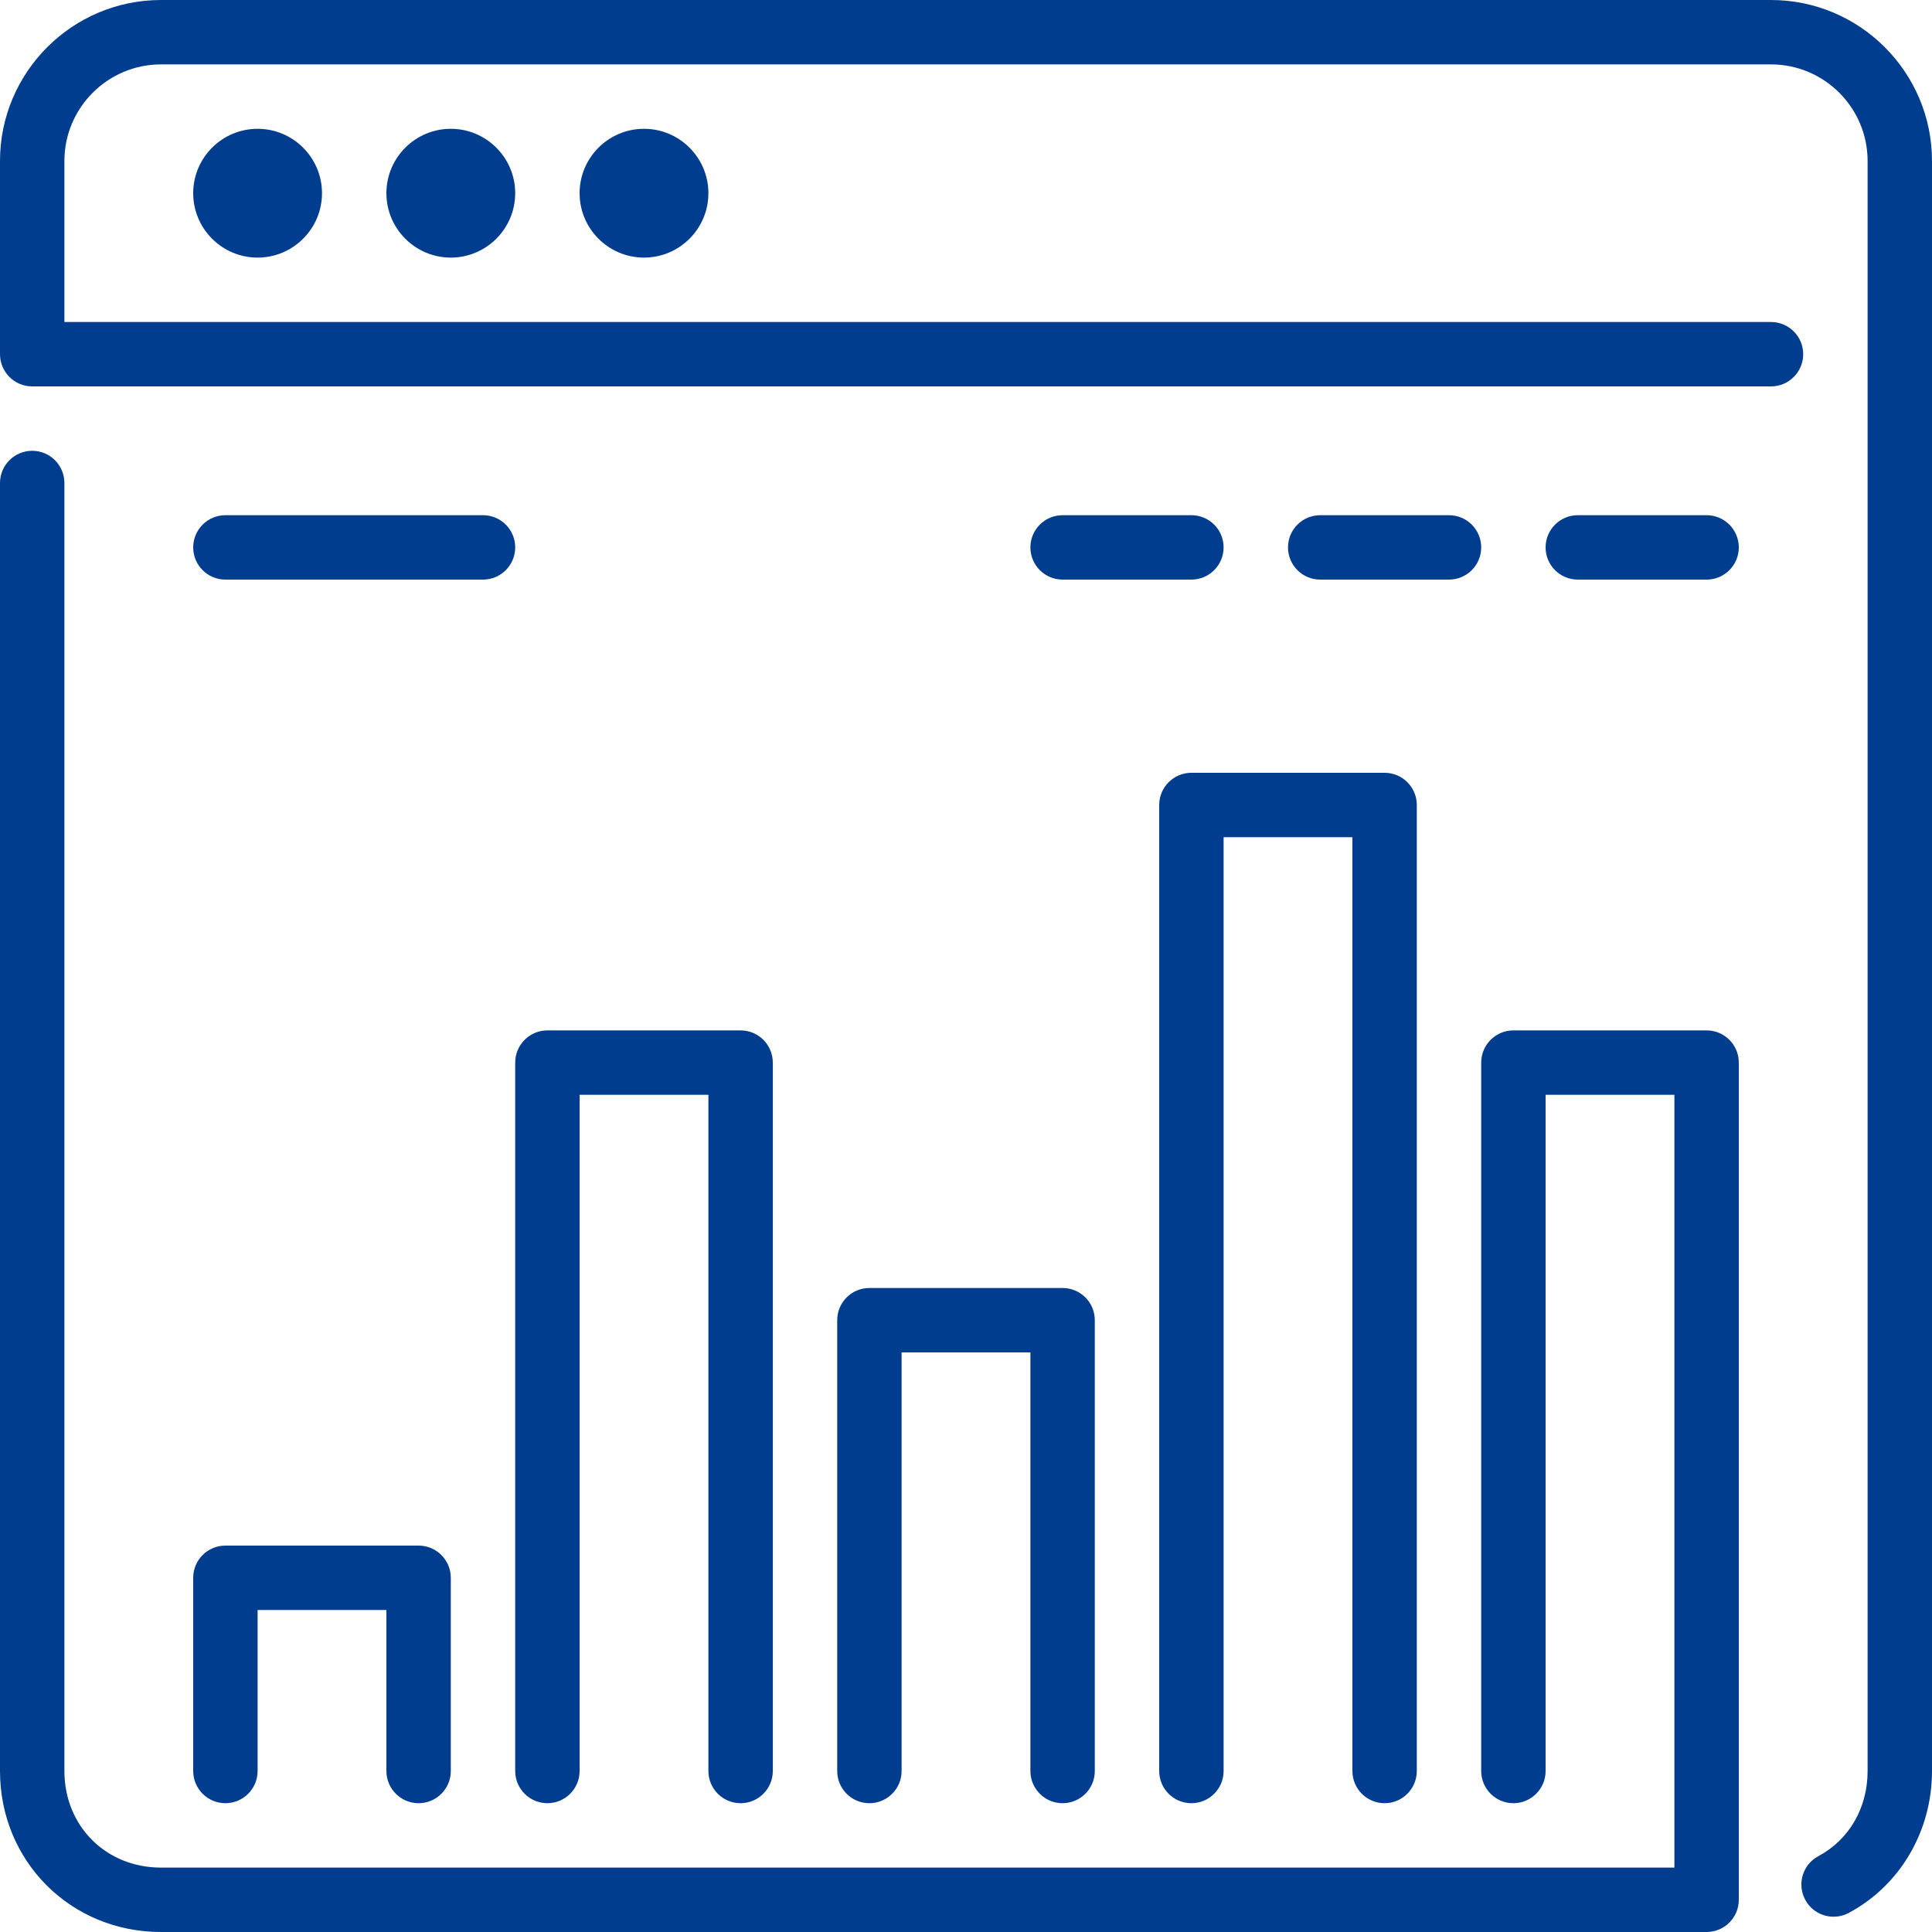 <svg width="60" height="60" viewBox="0 0 60 60" fill="none" xmlns="http://www.w3.org/2000/svg">
<path fill-rule="evenodd" clip-rule="evenodd" d="M53 32H47C46.447 32 46 32.448 46 33V55C46 55.552 46.447 56 47 56C47.553 56 48 55.552 48 55V34H52V58H5C3.29 58 2 56.71 2 55V15C2 14.448 1.553 14 1 14C0.447 14 0 14.448 0 15V55C0 57.804 2.196 60 5 60H53C53.553 60 54 59.552 54 59V33C54 32.448 53.553 32 53 32ZM36 25V55C36 55.552 36.447 56 37 56C37.553 56 38 55.552 38 55V26H42V55C42 55.552 42.447 56 43 56C43.553 56 44 55.552 44 55V25C44 24.448 43.553 24 43 24H37C36.447 24 36 24.448 36 25ZM26 41V55C26 55.552 26.447 56 27 56C27.553 56 28 55.552 28 55V42H32V55C32 55.552 32.447 56 33 56C33.553 56 34 55.552 34 55V41C34 40.448 33.553 40 33 40H27C26.447 40 26 40.448 26 41ZM23 56C23.553 56 24 55.552 24 55V33C24 32.448 23.553 32 23 32H17C16.447 32 16 32.448 16 33V55C16 55.552 16.447 56 17 56C17.553 56 18 55.552 18 55V34H22V55C22 55.552 22.447 56 23 56ZM6 55C6 55.552 6.447 56 7 56C7.553 56 8 55.552 8 55V50H12V55C12 55.552 12.447 56 13 56C13.553 56 14 55.552 14 55V49C14 48.448 13.553 48 13 48H7C6.447 48 6 48.448 6 49V55ZM37 16H33C32.447 16 32 16.448 32 17C32 17.552 32.447 18 33 18H37C37.553 18 38 17.552 38 17C38 16.448 37.553 16 37 16ZM45 18C45.553 18 46 17.552 46 17C46 16.448 45.553 16 45 16H41C40.447 16 40 16.448 40 17C40 17.552 40.447 18 41 18H45ZM53 16H49C48.447 16 48 16.448 48 17C48 17.552 48.447 18 49 18H53C53.553 18 54 17.552 54 17C54 16.448 53.553 16 53 16ZM15 16H7C6.447 16 6 16.448 6 17C6 17.552 6.447 18 7 18H15C15.553 18 16 17.552 16 17C16 16.448 15.553 16 15 16ZM18 6C18 7.103 18.897 8 20 8C21.103 8 22 7.103 22 6C22 4.897 21.103 4 20 4C18.897 4 18 4.897 18 6ZM12 6C12 7.103 12.897 8 14 8C15.103 8 16 7.103 16 6C16 4.897 15.103 4 14 4C12.897 4 12 4.897 12 6ZM6 6C6 7.103 6.897 8 8 8C9.103 8 10 7.103 10 6C10 4.897 9.103 4 8 4C6.897 4 6 4.897 6 6ZM60 5V55C60 56.866 59.01 58.555 57.415 59.407C57.265 59.487 57.104 59.525 56.944 59.525C56.587 59.525 56.241 59.334 56.062 58.997C55.801 58.51 55.984 57.904 56.472 57.644C57.429 57.132 58 56.144 58 55V5C58 3.346 56.654 2 55 2H5C3.346 2 2 3.346 2 5V10H55C55.553 10 56 10.448 56 11C56 11.552 55.553 12 55 12H1C0.447 12 0 11.552 0 11V5C0 2.243 2.243 0 5 0H55C57.757 0 60 2.243 60 5Z" fill="#003D8F"/>
</svg>
